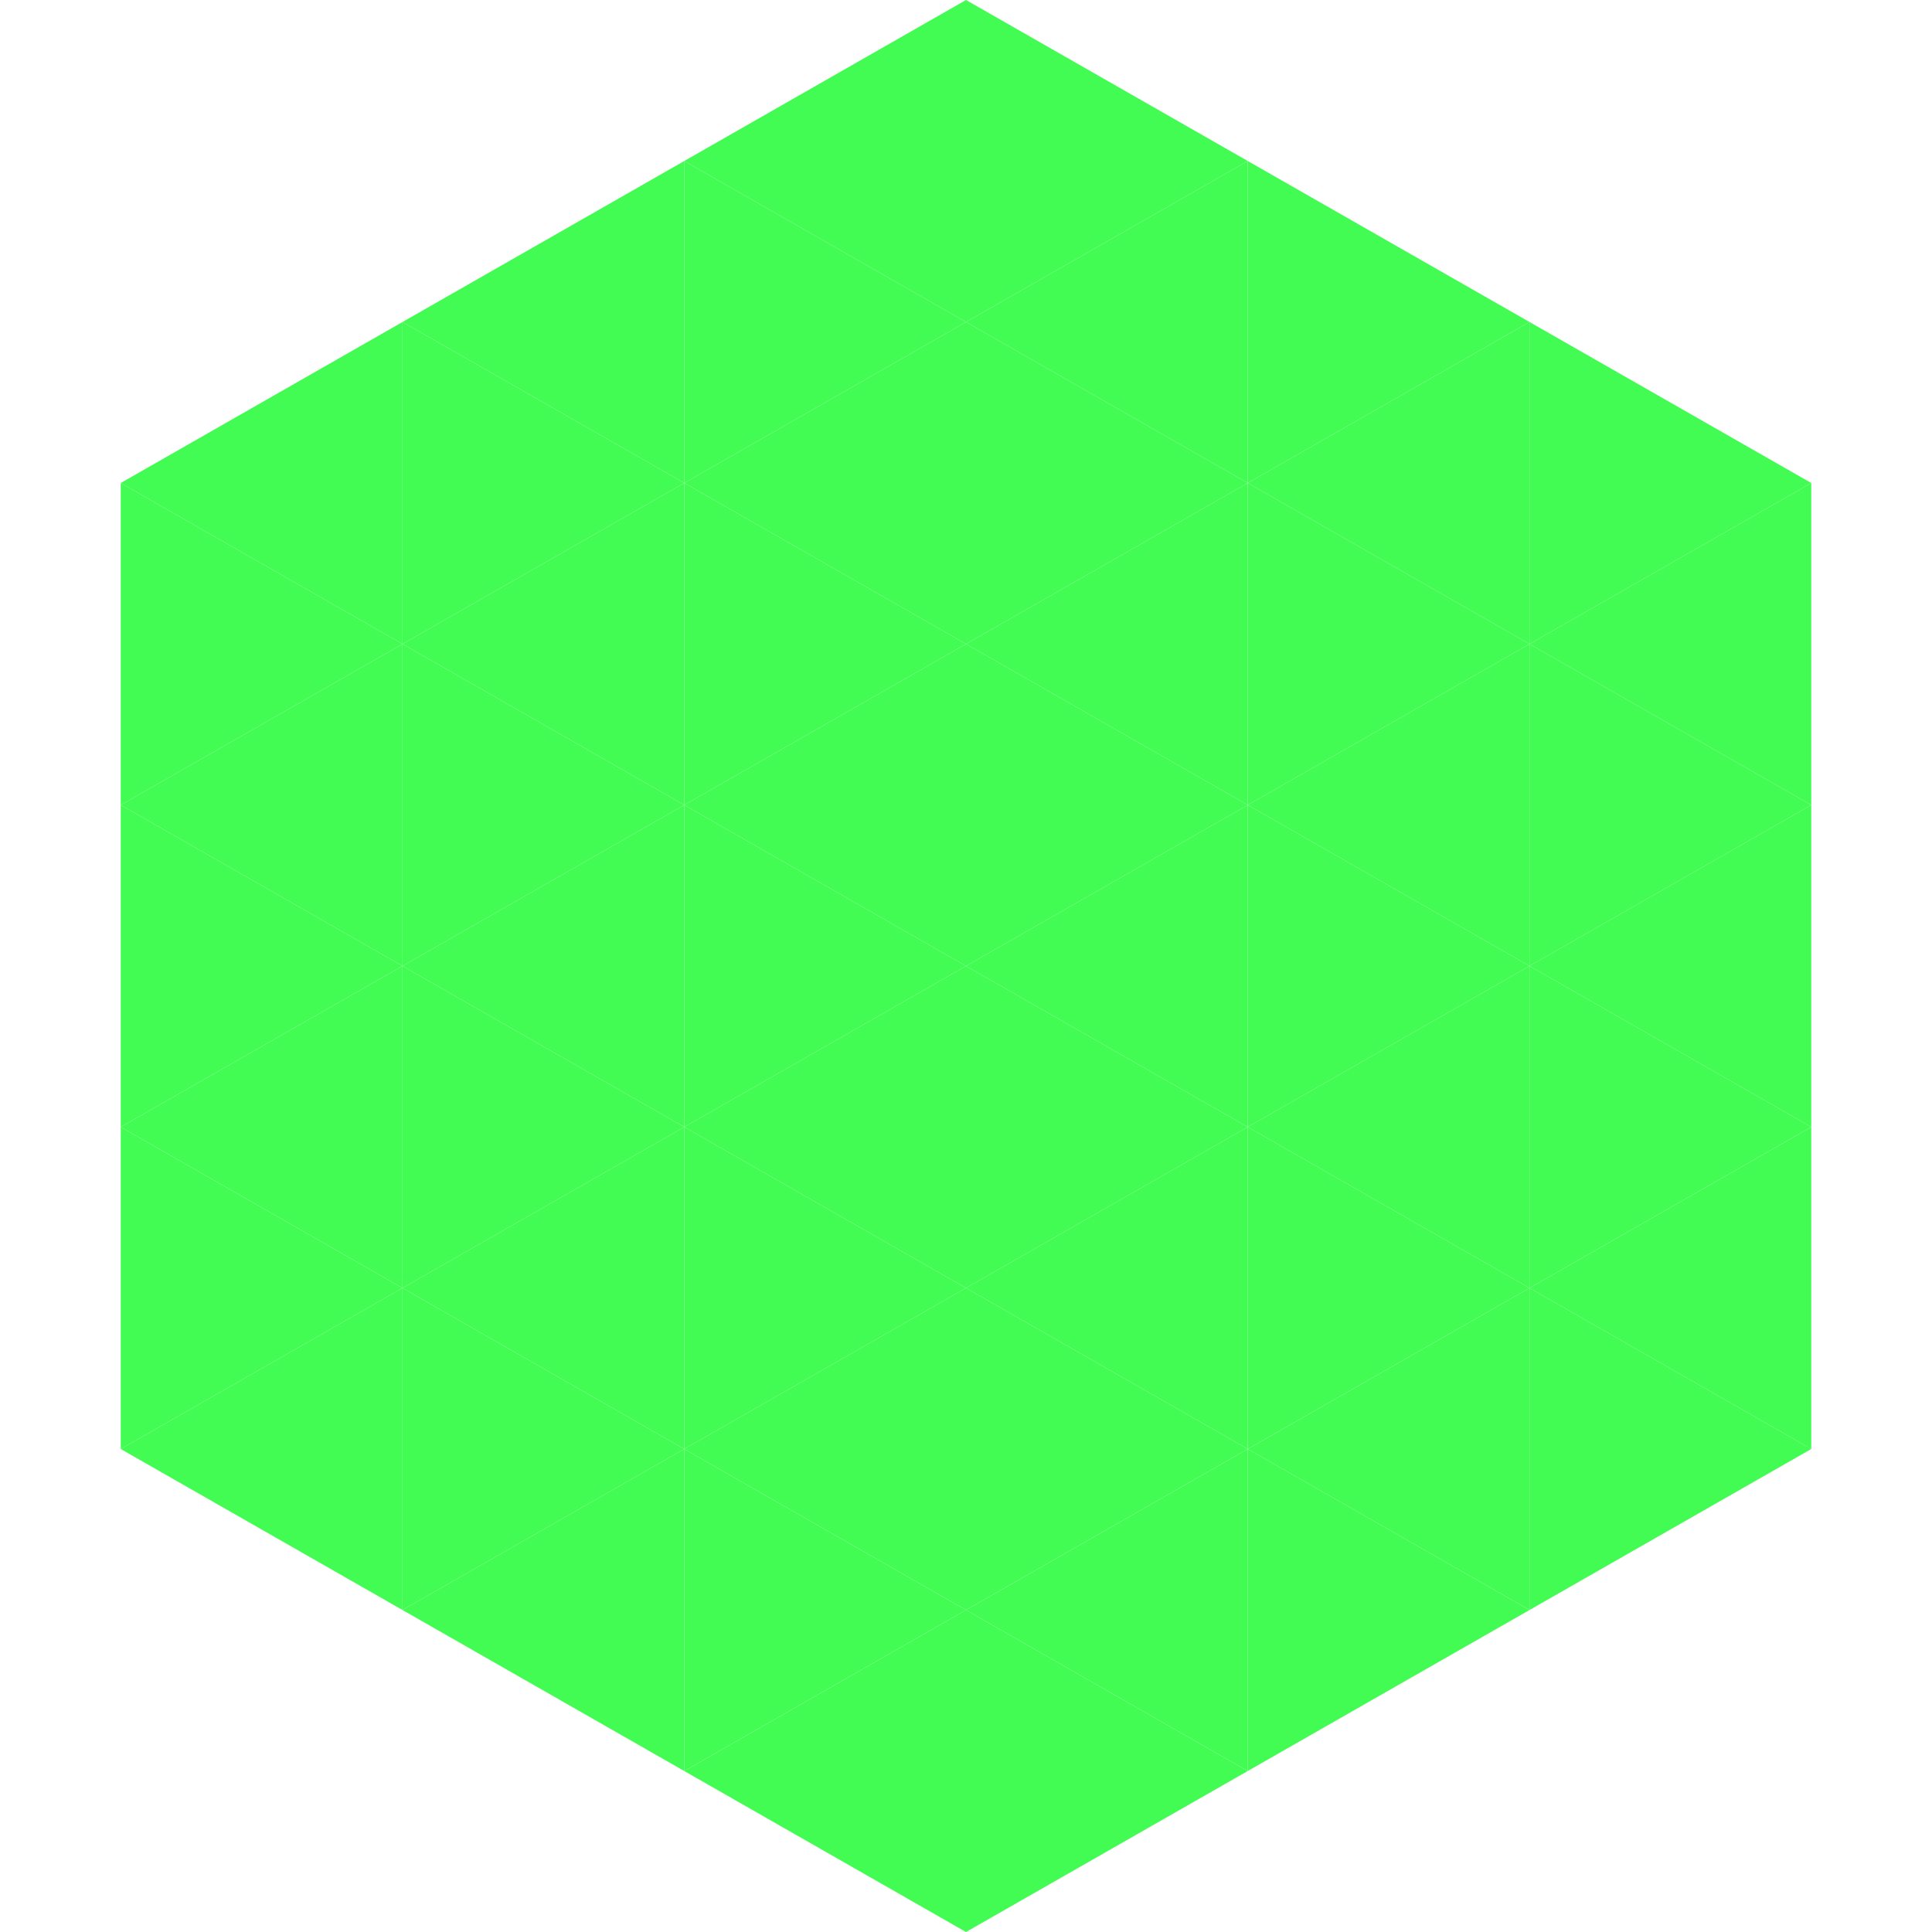 <?xml version="1.0"?>
<!-- Generated by SVGo -->
<svg width="240" height="240"
     xmlns="http://www.w3.org/2000/svg"
     xmlns:xlink="http://www.w3.org/1999/xlink">
<polygon points="50,40 15,60 50,80" style="fill:rgb(67,252,83)" />
<polygon points="190,40 225,60 190,80" style="fill:rgb(67,252,83)" />
<polygon points="15,60 50,80 15,100" style="fill:rgb(67,252,83)" />
<polygon points="225,60 190,80 225,100" style="fill:rgb(67,252,83)" />
<polygon points="50,80 15,100 50,120" style="fill:rgb(67,252,83)" />
<polygon points="190,80 225,100 190,120" style="fill:rgb(67,252,83)" />
<polygon points="15,100 50,120 15,140" style="fill:rgb(67,252,83)" />
<polygon points="225,100 190,120 225,140" style="fill:rgb(67,252,83)" />
<polygon points="50,120 15,140 50,160" style="fill:rgb(67,252,83)" />
<polygon points="190,120 225,140 190,160" style="fill:rgb(67,252,83)" />
<polygon points="15,140 50,160 15,180" style="fill:rgb(67,252,83)" />
<polygon points="225,140 190,160 225,180" style="fill:rgb(67,252,83)" />
<polygon points="50,160 15,180 50,200" style="fill:rgb(67,252,83)" />
<polygon points="190,160 225,180 190,200" style="fill:rgb(67,252,83)" />
<polygon points="15,180 50,200 15,220" style="fill:rgb(255,255,255); fill-opacity:0" />
<polygon points="225,180 190,200 225,220" style="fill:rgb(255,255,255); fill-opacity:0" />
<polygon points="50,0 85,20 50,40" style="fill:rgb(255,255,255); fill-opacity:0" />
<polygon points="190,0 155,20 190,40" style="fill:rgb(255,255,255); fill-opacity:0" />
<polygon points="85,20 50,40 85,60" style="fill:rgb(67,252,83)" />
<polygon points="155,20 190,40 155,60" style="fill:rgb(67,252,83)" />
<polygon points="50,40 85,60 50,80" style="fill:rgb(67,252,83)" />
<polygon points="190,40 155,60 190,80" style="fill:rgb(67,252,83)" />
<polygon points="85,60 50,80 85,100" style="fill:rgb(67,252,83)" />
<polygon points="155,60 190,80 155,100" style="fill:rgb(67,252,83)" />
<polygon points="50,80 85,100 50,120" style="fill:rgb(67,252,83)" />
<polygon points="190,80 155,100 190,120" style="fill:rgb(67,252,83)" />
<polygon points="85,100 50,120 85,140" style="fill:rgb(67,252,83)" />
<polygon points="155,100 190,120 155,140" style="fill:rgb(67,252,83)" />
<polygon points="50,120 85,140 50,160" style="fill:rgb(67,252,83)" />
<polygon points="190,120 155,140 190,160" style="fill:rgb(67,252,83)" />
<polygon points="85,140 50,160 85,180" style="fill:rgb(67,252,83)" />
<polygon points="155,140 190,160 155,180" style="fill:rgb(67,252,83)" />
<polygon points="50,160 85,180 50,200" style="fill:rgb(67,252,83)" />
<polygon points="190,160 155,180 190,200" style="fill:rgb(67,252,83)" />
<polygon points="85,180 50,200 85,220" style="fill:rgb(67,252,83)" />
<polygon points="155,180 190,200 155,220" style="fill:rgb(67,252,83)" />
<polygon points="120,0 85,20 120,40" style="fill:rgb(67,252,83)" />
<polygon points="120,0 155,20 120,40" style="fill:rgb(67,252,83)" />
<polygon points="85,20 120,40 85,60" style="fill:rgb(67,252,83)" />
<polygon points="155,20 120,40 155,60" style="fill:rgb(67,252,83)" />
<polygon points="120,40 85,60 120,80" style="fill:rgb(67,252,83)" />
<polygon points="120,40 155,60 120,80" style="fill:rgb(67,252,83)" />
<polygon points="85,60 120,80 85,100" style="fill:rgb(67,252,83)" />
<polygon points="155,60 120,80 155,100" style="fill:rgb(67,252,83)" />
<polygon points="120,80 85,100 120,120" style="fill:rgb(67,252,83)" />
<polygon points="120,80 155,100 120,120" style="fill:rgb(67,252,83)" />
<polygon points="85,100 120,120 85,140" style="fill:rgb(67,252,83)" />
<polygon points="155,100 120,120 155,140" style="fill:rgb(67,252,83)" />
<polygon points="120,120 85,140 120,160" style="fill:rgb(67,252,83)" />
<polygon points="120,120 155,140 120,160" style="fill:rgb(67,252,83)" />
<polygon points="85,140 120,160 85,180" style="fill:rgb(67,252,83)" />
<polygon points="155,140 120,160 155,180" style="fill:rgb(67,252,83)" />
<polygon points="120,160 85,180 120,200" style="fill:rgb(67,252,83)" />
<polygon points="120,160 155,180 120,200" style="fill:rgb(67,252,83)" />
<polygon points="85,180 120,200 85,220" style="fill:rgb(67,252,83)" />
<polygon points="155,180 120,200 155,220" style="fill:rgb(67,252,83)" />
<polygon points="120,200 85,220 120,240" style="fill:rgb(67,252,83)" />
<polygon points="120,200 155,220 120,240" style="fill:rgb(67,252,83)" />
<polygon points="85,220 120,240 85,260" style="fill:rgb(255,255,255); fill-opacity:0" />
<polygon points="155,220 120,240 155,260" style="fill:rgb(255,255,255); fill-opacity:0" />
</svg>
